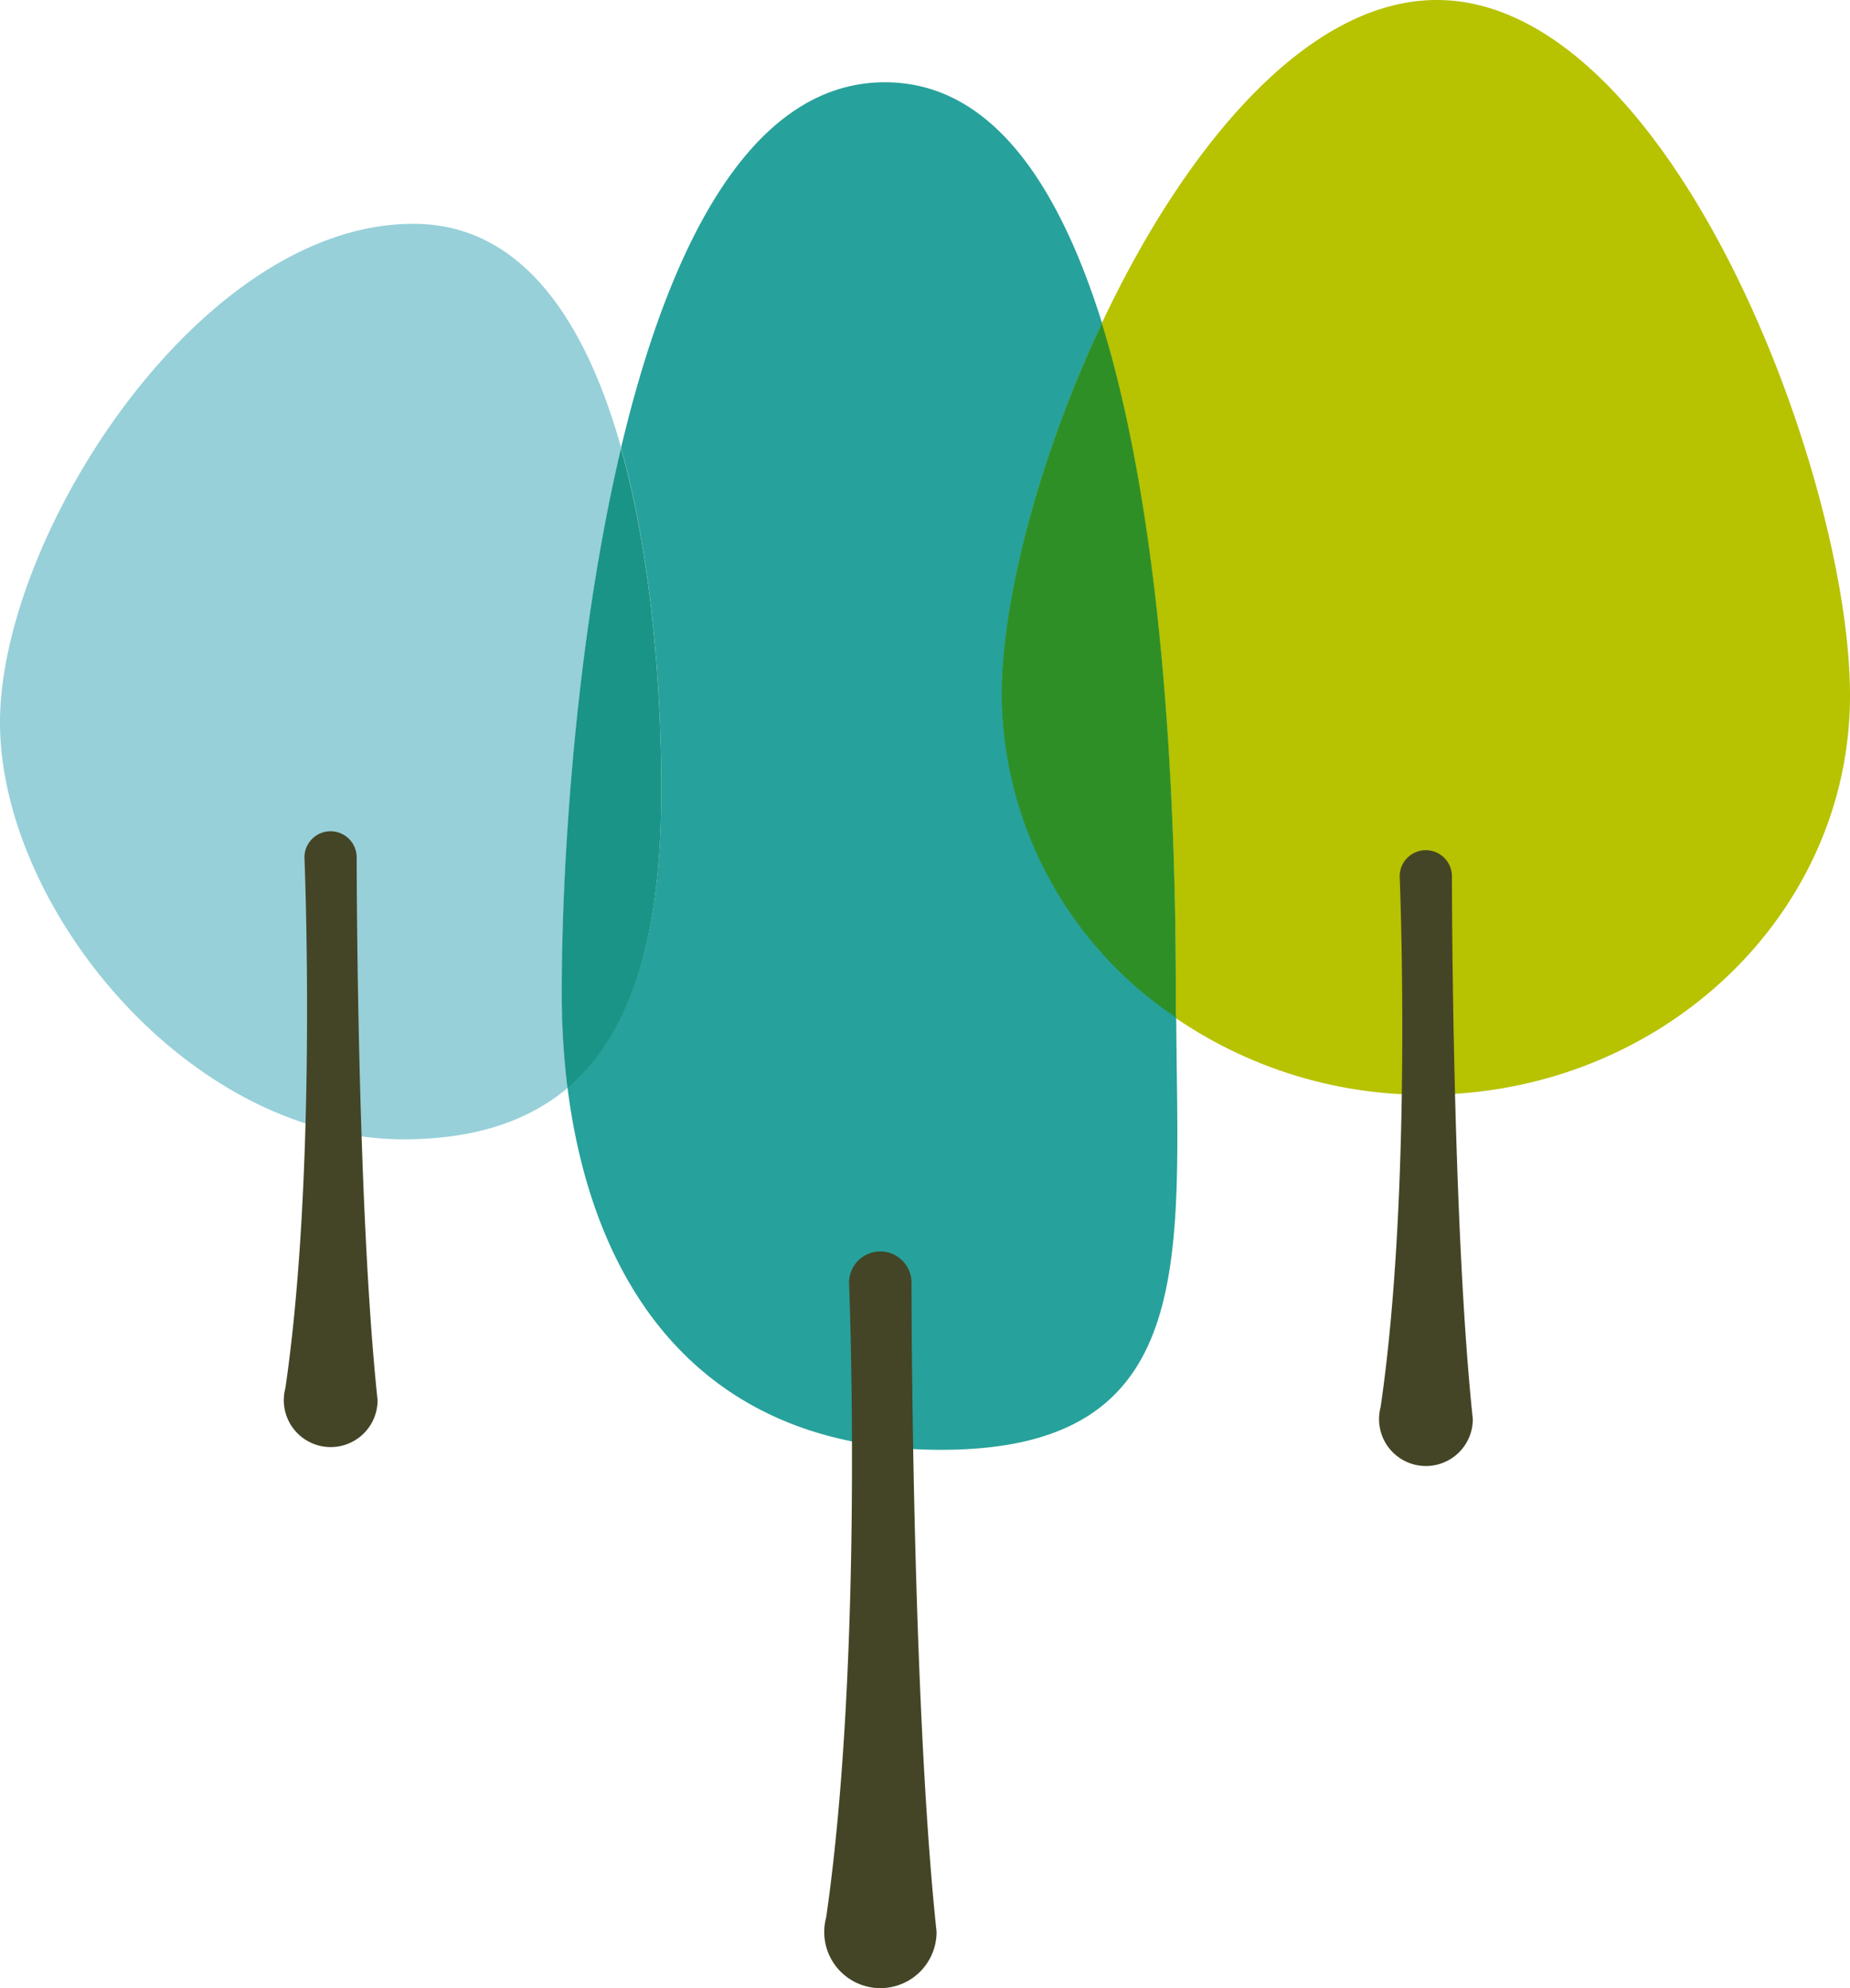 <svg data-name="Group 2" xmlns="http://www.w3.org/2000/svg" width="141.65" height="152.257"><defs><clipPath id="a"><path data-name="Rectangle 1" fill="none" d="M0 0h141.65v152.257H0z"/></clipPath></defs><g data-name="Group 1" clip-path="url(#a)"><path data-name="Path 1" d="M110.01 0C99.9 0 90.53 11.62 84.35 24.78c5.05 16.37 5.67 39.44 5.67 51.18v2a33.694 33.694 0 0019.15 5.88c17.94 0 32.48-13.69 32.48-30.58S127.9 0 110.01 0" fill="#b7c200"/><path data-name="Path 2" d="M67.76 6.3c-10.4 0-16.61 12.83-20.21 28 2.48 8.86 3.08 19.22 3.08 26.06 0 9.34-1.45 18.07-7.18 22.91 2 15.86 10.69 27.76 28.61 27.76 19.9 0 18.11-14.68 18-33.16a30 30 0 01-13.33-24.7c0-7.33 2.9-18.33 7.65-28.43C81.05 14.11 75.9 6.3 67.76 6.3" fill="#27a19b"/><path data-name="Path 3" d="M84.35 24.78c-4.75 10.1-7.65 21.1-7.65 28.43a30 30 0 0013.33 24.7v-2c0-11.74-.61-34.81-5.67-51.18" fill="#2f8f27"/><path data-name="Path 4" d="M31.64 17.14C15.2 17.14 0 41.14 0 55.31s14.44 31.94 30.9 31.94c5.57 0 9.63-1.46 12.57-3.94a59.99 59.99 0 01-.44-7.35c0-9.59 1-26.74 4.54-41.63-2.64-9.44-7.43-17.19-15.91-17.19" fill="#97d0d9"/><path data-name="Path 5" d="M47.55 34.33c-3.52 14.88-4.54 32-4.54 41.63a59.99 59.99 0 00.44 7.35c5.73-4.84 7.18-13.57 7.18-22.91 0-6.84-.6-17.2-3.08-26.06" fill="#1a9487"/><path data-name="Path 6" d="M69.79 98.23a2.39 2.39 0 00-4.78 0s1.15 28.53-1.75 48.6a4.3 4.3 0 108.45 1.11c-1.92-18.04-1.92-49.71-1.92-49.71" fill="#444526"/><path data-name="Path 7" d="M111.17 67.11a2 2 0 00-4 0s1 23.87-1.46 40.65a3.59 3.59 0 107.06.92c-1.6-15.09-1.6-41.57-1.6-41.57" fill="#444526"/><path data-name="Path 8" d="M27.31 65.66a2 2 0 10-4 0s1 23.87-1.46 40.65a3.59 3.59 0 107.06.92c-1.6-15.08-1.6-41.57-1.6-41.57" fill="#444526"/></g></svg>